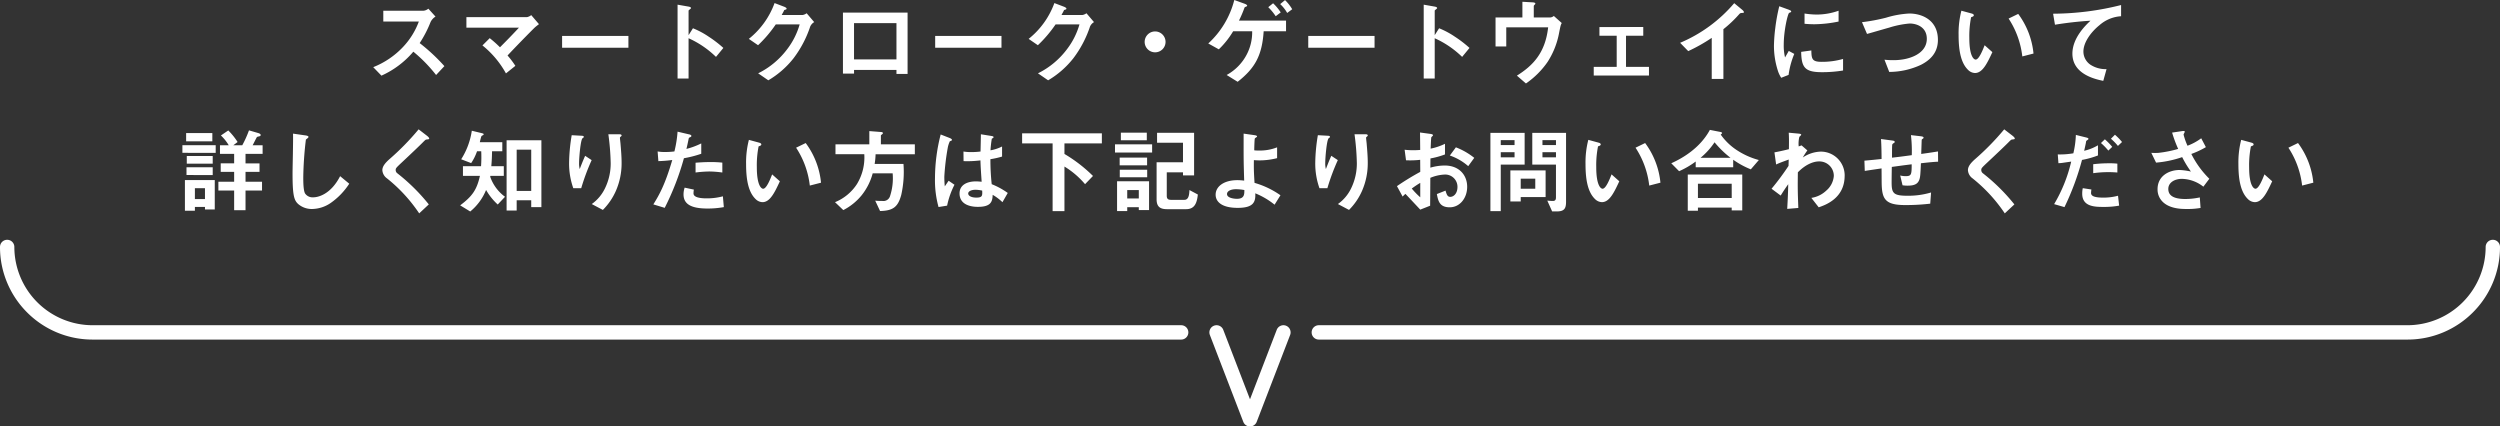 <svg xmlns="http://www.w3.org/2000/svg" width="696.906" height="118.878" viewBox="0 0 696.906 118.878"><rect x="0" y="0" width="696.906" height="118.878" fill="#333333" stroke="none"/><defs><style>.a{fill:#fff;}</style></defs><g transform="translate(-395.582 -8544.502)"><path class="a" d="M-224.12-3.12a51.967,51.967,0,0,0-6.89-6.422,31.4,31.4,0,0,0,3.016-5.824,3.6,3.6,0,0,1,1.4-1.56l-2-2.21a2.465,2.465,0,0,1-1.352.572H-241.15v3.016h9.906a20.783,20.783,0,0,1-4.42,7.1,23.058,23.058,0,0,1-8.294,5.616l2.288,2.366a25.1,25.1,0,0,0,8.892-6.682,41.007,41.007,0,0,1,6.344,6.5Zm26.364-11.7-2.158-2.522a2.7,2.7,0,0,1-1.222.572h-16.848v2.938h14.638c-1.768,1.9-3.25,3.432-5.278,5.46a33.3,33.3,0,0,0-2.86-2.548l-2.028,2.028a26.232,26.232,0,0,1,6.552,7.8l2.626-2.106a23.43,23.43,0,0,0-2.184-2.886c3.224-3.432,6.916-7.15,7.566-7.774C-198.666-14.118-198.276-14.43-197.756-14.82Zm24.934,6.578v-3.3h-18.486v3.3Zm26.468.052a31.827,31.827,0,0,0-4.056-3.12,23.217,23.217,0,0,0-4.42-2.366l-1.222,1.924V-18.59c0-.13.676-.546.676-.7,0-.312-.546-.39-.624-.416l-3.12-.546V.338h3.068V-10.894a26.468,26.468,0,0,1,7.644,5.2Zm25.324-7.2-2.106-2.47a2.622,2.622,0,0,1-1.144.494H-130.1c.26-.494.572-1.014.728-1.4.364-.1.65-.156.65-.364,0-.26-.52-.494-.676-.546L-132.08-20.7a22.643,22.643,0,0,1-7.176,9.984l2.574,1.768a35.973,35.973,0,0,0,4.94-5.8h6.656A20.725,20.725,0,0,1-128.518-7.9a22.664,22.664,0,0,1-8.138,6.786l2.834,1.95a25.262,25.262,0,0,0,7.046-6.162,30.539,30.539,0,0,0,4.628-8.814A2.708,2.708,0,0,1-121.03-15.392ZM-95-.936V-18.044h-18.018v17h3.094V-2.054H-98.1V-.936ZM-98.1-4.992h-11.83V-15.106H-98.1Zm29.276-3.25v-3.3H-87.308v3.3Zm25.792-7.15-2.106-2.47a2.622,2.622,0,0,1-1.144.494H-52.1c.26-.494.572-1.014.728-1.4.364-.1.65-.156.65-.364,0-.26-.52-.494-.676-.546L-54.08-20.7a22.643,22.643,0,0,1-7.176,9.984l2.574,1.768a35.973,35.973,0,0,0,4.94-5.8h6.656A20.725,20.725,0,0,1-50.518-7.9a22.664,22.664,0,0,1-8.138,6.786l2.834,1.95A25.262,25.262,0,0,0-48.776-5.33a30.539,30.539,0,0,0,4.628-8.814A2.709,2.709,0,0,1-43.03-15.392ZM-23.088-9.88A2.924,2.924,0,0,0-26-12.792,2.924,2.924,0,0,0-28.912-9.88,2.907,2.907,0,0,0-26-6.968,2.907,2.907,0,0,0-23.088-9.88Zm35.308-9.1a12.425,12.425,0,0,0-2-2.548L8.866-20.41a9.851,9.851,0,0,1,1.95,2.47Zm-3.2.884A14.137,14.137,0,0,0,6.89-20.644L5.538-19.552a15.194,15.194,0,0,1,2.08,2.522ZM10.5-12.844v-2.964H-2.626A33.177,33.177,0,0,0-1.144-19.24c.078-.234.1-.312.442-.442.13-.052.364-.13.364-.286,0-.234-.442-.442-.65-.52l-2.938-1.066A24.647,24.647,0,0,1-11.18-9.438L-8.242-7.8a23.906,23.906,0,0,0,4-5.044h5.3A13.388,13.388,0,0,1-.494-6.292,13.714,13.714,0,0,1-6.058-.65l3.068,1.9C1.924-2.6,3.822-6.162,4.264-12.844Zm24.674,4.6v-3.3H16.692v3.3Zm26.468.052a31.827,31.827,0,0,0-4.056-3.12,23.217,23.217,0,0,0-4.42-2.366l-1.222,1.924V-18.59c0-.13.676-.546.676-.7,0-.312-.546-.39-.624-.416l-3.12-.546V.338h3.068V-10.894a26.468,26.468,0,0,1,7.644,5.2ZM87.36-15.132l-2.21-1.976a1.71,1.71,0,0,1-.936.416H79.56v-3.146c0-.13.052-.208.26-.416.156-.156.182-.234.182-.286,0-.234-.312-.338-.858-.364l-2.756-.156v4.368H68.9v8.086h2.99v-5.33H83.564c-.78,7.072-4.212,10.66-8.71,13.468l2.522,2.184A23.576,23.576,0,0,0,83.408-4.29a22.365,22.365,0,0,0,3.12-7.644C87-14.326,87.048-14.586,87.36-15.132ZM111.67-.494V-2.912h-6.4V-11.6h4.81v-2.418H97.864V-11.6h4.81v8.684h-6.4V-.494Zm26.468-17.68c0-.208-.338-.546-.442-.624l-2.262-1.872a40.365,40.365,0,0,1-15.08,11.05l2.262,2.314A46.618,46.618,0,0,0,129.168-11V.442h3.25V-13.416a33.291,33.291,0,0,0,4.29-4.056c.364-.39.416-.442.806-.468C138.034-17.966,138.138-17.992,138.138-18.174Zm26.39,2.626v-3.016a18.162,18.162,0,0,1-6.162,1.066,22.9,22.9,0,0,1-3.328-.286v2.86c1.378.13,2.574.13,2.782.13A34.919,34.919,0,0,0,164.528-15.548ZM165.776-1.9V-5.122a21.209,21.209,0,0,1-5.928.806c-2.626,0-2.886-.7-2.912-3.172L154.1-7.1c.078,4.394,1.066,5.668,5.8,5.668A35.538,35.538,0,0,0,165.776-1.9Zm-13.6-4.628-1.534-.832c-.572,1.014-.728,1.274-1.04,1.82A14.3,14.3,0,0,1,149.24-9.1c0-3.926,1.118-8.632,1.508-8.866.052-.026.39-.156.442-.182a.308.308,0,0,0,.13-.234c0-.208-.494-.39-.676-.468l-2.652-.962a51.248,51.248,0,0,0-1.092,5.928,45.992,45.992,0,0,0-.39,5.122,22.652,22.652,0,0,0,1.066,6.838A7.958,7.958,0,0,0,148.538.13l2.054-.806A23.068,23.068,0,0,1,152.178-6.526Zm40.04-3.9c0-5.59-4.5-7.358-7.982-7.358a26.868,26.868,0,0,0-6.5,1.17,52.516,52.516,0,0,1-6.682,1.248l1.4,3.276c.884-.234,5.148-1.482,6.11-1.742A26.132,26.132,0,0,1,184.34-15c1.976,0,4.784.988,4.784,4.264,0,4.134-4.81,5.954-9.256,5.954a20.646,20.646,0,0,1-2.548-.13l1.326,3.406a21.1,21.1,0,0,0,8.84-1.976C189.774-4.654,192.218-6.63,192.218-10.426Zm26.65,3.8A22.1,22.1,0,0,0,214.6-17.68l-2.678,1.3a24.178,24.178,0,0,1,3.822,10.556ZM207.4-7.02l-2.158-1.924c-.494,1.248-1.56,4-2.5,4-.52,0-1.768-.936-1.768-6.006a26.952,26.952,0,0,1,.494-5.8c.442-.156.754-.26.754-.546,0-.312-.416-.442-.6-.494l-2.86-.78a25.322,25.322,0,0,0-.78,6.76c0,4.94.832,7.982,2.652,9.75a2.835,2.835,0,0,0,1.924.858C204.672-1.2,205.972-3.952,207.4-7.02Zm35.88-10.01v-3.12a78.714,78.714,0,0,1-18.954,2.418l.52,3.068a99.417,99.417,0,0,1,9.906-1.118c-1.222,1.144-5.044,4.732-5.044,9.178,0,5.8,6.5,7.15,8.606,7.592l.91-3.276A7.717,7.717,0,0,1,234.7-3.536a4.455,4.455,0,0,1-1.924-3.64c0-2.6,2.158-5.486,4.446-7.332A10.063,10.063,0,0,1,243.282-17.03ZM-288.132,36.832v-8.19h-8.32V37.2h2.782V36.13h2.808v.7Zm-2.73-2.886h-2.808V30.9h2.808Zm16.068-12.61V18.944h-2.782c.208-.364,1.118-2.236,1.222-2.314s.7-.182.806-.234a.316.316,0,0,0,.208-.338c0-.338-.6-.494-.754-.546l-2.5-.728a29.689,29.689,0,0,1-1.872,4.16h-2.5l1.2-.91a18.265,18.265,0,0,0-2.6-3.224l-2.054,1.4a12.6,12.6,0,0,1,2.184,2.73h-2.444v2.392h3.952v2.652h-3.744v2.366h3.744V29.11h-4.394v2.444h4.394V37.04h3.172V31.554h4.6V29.11h-4.6V26.354h3.9V23.988h-3.9V21.336Zm-14.014-3.484V15.538h-7.306v2.314Zm.936,3.2V18.918h-9.282V21.05Zm-.832,3.016V21.934h-7.228v2.132Zm0,3.172V25.08h-7.306v2.158Zm38.064,2.418-2.548-2.106c-2.548,4.992-6.032,5.9-7.488,5.9a2.507,2.507,0,0,1-2.288-1.092c-.494-.884-.494-3.406-.494-4.6a98.277,98.277,0,0,1,.728-10.4c.416-.338.728-.546.728-.754,0-.156-.234-.338-.858-.416l-3.458-.494c.078,1.742-.13,9.464-.13,11.05,0,6.24.416,7.566,1.638,8.632a5.783,5.783,0,0,0,3.8,1.326,9.4,9.4,0,0,0,5.174-1.664A19.4,19.4,0,0,0-250.64,29.656Zm22.282-12.61c0-.26-.494-.65-.546-.7L-231.3,14.5a71.8,71.8,0,0,1-8.32,8.476c-.858.806-1.794,1.768-1.794,2.912a3.043,3.043,0,0,0,1.3,2.288,43.292,43.292,0,0,1,8.97,9.75l2.678-2.5a53.271,53.271,0,0,0-8.788-8.684,1.109,1.109,0,0,1-.442-.91c0-.494.13-.624,1.846-2.236,2.678-2.5,5.2-4.914,5.746-5.486.676-.676.754-.754,1.066-.78C-228.436,17.254-228.358,17.254-228.358,17.046Zm31.278,19.136V17.54h-9.7v19.6h2.808v-2.86h4.056v1.9ZM-207.22,33.3a11.656,11.656,0,0,1-4.134-5.59l.052-.234h3.744v-2.7h-3.484c.156-1.742.182-2.912.208-4.16h2.86V18.086h-6.266a16.266,16.266,0,0,1,.416-1.612c.052-.13.182-.208.39-.312.156-.078.26-.13.26-.286,0-.182-.312-.26-.416-.286l-2.886-.7a20.4,20.4,0,0,1-2.964,7.956l2.782,1.066a13.973,13.973,0,0,0,1.638-3.3h1.17a36,36,0,0,1-.052,4.16h-5.044v2.7h4.732c-.884,3.952-2.184,5.72-5.512,8.216l2.808,1.716A15.088,15.088,0,0,0-212.5,31.4a16.638,16.638,0,0,0,3.25,4.056Zm7.306-1.638h-4.056V20.166h4.056Zm25.194-7.774c0-1.716-.156-3.64-.312-5.46-.026-.26-.156-1.352-.156-1.586s.468-.39.468-.624c0-.338-.468-.338-.546-.338h-3.146a67.836,67.836,0,0,1,.65,8.086,15.8,15.8,0,0,1-1.586,6.968,11.475,11.475,0,0,1-3.692,4.394l3.094,1.638a17.408,17.408,0,0,0,3.64-5.33A19.178,19.178,0,0,0-174.72,23.884Zm-8.346-.806-1.82-1.2c-.65,1.456-1.17,2.808-1.508,3.692a5.857,5.857,0,0,1-.182-1.612c0-1.56.416-6.526.962-6.968.1-.1.364-.208.364-.39,0-.26-.39-.312-.546-.312l-2.834-.156a49.212,49.212,0,0,0-.728,7.7,20.5,20.5,0,0,0,1.17,7.072h2.21A60.208,60.208,0,0,1-183.066,23.078Zm36.426,3.458V23.78a29.859,29.859,0,0,0-3.432-.156c-1.378,0-2.678.078-4.03.182v2.73a31.866,31.866,0,0,1,3.9-.286A28.257,28.257,0,0,1-146.64,26.536Zm-5.876-5.226V18.424a20.335,20.335,0,0,1-4.134,1.534c.182-.728.39-1.664.624-2.834.052-.26.1-.286.442-.442.234-.1.312-.182.312-.364,0-.286-.6-.416-.65-.416l-3.2-.754A31.573,31.573,0,0,1-160,20.66a18.865,18.865,0,0,1-2.574.156,10.49,10.49,0,0,1-2.106-.156l.208,2.7a34.278,34.278,0,0,0,3.874-.312c-2.054,7.046-3.718,9.854-5.278,12.376l3.172.962a73.736,73.736,0,0,0,5.356-13.832A31.379,31.379,0,0,0-152.516,21.31Zm6.292,14.872-.26-3.016a17.117,17.117,0,0,1-4.576.572c-.6,0-2.574-.026-3.3-.7a.893.893,0,0,1-.312-.78,4.917,4.917,0,0,1,.1-.962l-2.574-.546a6.026,6.026,0,0,0-.312,1.872c0,2.652,2,3.952,6.682,3.952A25.148,25.148,0,0,0-146.224,36.182Zm27.092-6.812A22.1,22.1,0,0,0-123.4,18.32l-2.678,1.3a24.178,24.178,0,0,1,3.822,10.556Zm-11.466-.39-2.158-1.924c-.494,1.248-1.56,4-2.5,4-.52,0-1.768-.936-1.768-6.006a26.952,26.952,0,0,1,.494-5.8c.442-.156.754-.26.754-.546,0-.312-.416-.442-.6-.494l-2.86-.78a25.322,25.322,0,0,0-.78,6.76c0,4.94.832,7.982,2.652,9.75a2.835,2.835,0,0,0,1.924.858C-133.328,34.8-132.028,32.048-130.6,28.98Zm37.622-7.54V18.684h-9.464V16.162c.26-.234.572-.442.572-.6,0-.234-.364-.312-.468-.312l-3.328-.26v3.692H-115.1V21.44h8.034a14.264,14.264,0,0,1-2.054,8.32,13.226,13.226,0,0,1-6.11,5.044l2.314,2.21a16.086,16.086,0,0,0,5.07-4.082,16.691,16.691,0,0,0,3.12-6.162h5.564a15.934,15.934,0,0,1-.754,6.422,1.93,1.93,0,0,1-2.106,1.274,19.522,19.522,0,0,1-2-.078l1.352,2.886c3.588-.1,4.966-1.066,5.9-4.472a29.281,29.281,0,0,0,.624-8.658h-8.034a20.594,20.594,0,0,0,.26-2.7Zm25.9,10.79a20.81,20.81,0,0,0-4.472-2.444,63.875,63.875,0,0,1-.364-6.968,24.291,24.291,0,0,0,3.25-.728V19.282a11.352,11.352,0,0,1-3.224,1.066,29.994,29.994,0,0,1,.364-3.224c.26-.156.494-.286.494-.416,0-.156-.078-.286-.624-.364l-2.912-.468c-.052,2.574-.052,2.86-.1,4.81a20.582,20.582,0,0,1-2.418.156,13.534,13.534,0,0,1-2.34-.156l.026,2.678a28.9,28.9,0,0,0,4.706-.208c.052,1.768.13,2.86.338,5.954-.52-.052-1.066-.1-1.586-.1-2.522,0-4.576,1.014-4.576,3.354,0,3.744,4.368,3.744,5.122,3.744,3.536,0,4.056-1.352,4.108-3.354a13.909,13.909,0,0,1,2.73,2.054Zm-14.846-2.288-1.638-1.118-1.066,1.56a25.616,25.616,0,0,1-.13-2.73,66.064,66.064,0,0,1,.962-8.06,7.432,7.432,0,0,1,.572-1.768,4,4,0,0,0,.494-.208.225.225,0,0,0,.1-.182c0-.26-.546-.494-.624-.52l-2.522-.988A49.289,49.289,0,0,0-87.36,28.1a27.97,27.97,0,0,0,.988,8.06l2.392-.39A22.835,22.835,0,0,1-81.926,29.942ZM-74.2,31.58c.052,1.352.1,1.95-1.612,1.95-1.534,0-2.288-.546-2.288-1.144s.832-1.04,2.054-1.04A8.943,8.943,0,0,1-74.2,31.58Zm33.358-13.156V15.616h-22.23v2.808h8.5V37.3h3.3V24.872a23.613,23.613,0,0,1,5.746,4.914l2.21-2.288a40.723,40.723,0,0,0-7.956-6.136V18.424Zm13.156,18.59V28.98h-8.918v8.294h2.834V36.208h3.224v.806Zm-2.86-3.25h-3.224v-2.34h3.224Zm16.458-1.092-2.34-1.248c-.052,1.066-.13,2.73-1.4,2.73H-21.58c-.858,0-1.17-.338-1.17-1.144V26.484h4.524v.858h3.094V15.46H-25.454v2.782h7.228v5.434h-7.358V34c0,2.08.988,2.756,2.912,2.756h5.3C-15.184,36.754-14.352,35.376-14.092,32.672ZM-28.314,17.54V15.434h-7.228V17.54Zm1.482,3.432V18.684H-37.18v2.288Zm-1.4,3.562V22.376H-35.88v2.158Zm.026,3.328V25.756h-7.644v2.106ZM8.944,32.88a24.12,24.12,0,0,0-7.228-3.458c-.208-3.3-.208-4.134-.182-6.344.52.052,1.222.078,1.742.078a20.185,20.185,0,0,0,4.732-.624V19.516A12.967,12.967,0,0,1,2.73,20.4a6.327,6.327,0,0,1-1.092-.052c0-.91.078-2.808.13-3.146.026-.208.156-.286.312-.39.312-.208.338-.234.338-.338,0-.234-.494-.312-.624-.338l-3.12-.442V17.54c0,4.55-.026,5.226.156,11.258a14.277,14.277,0,0,0-1.9-.13c-3.8,0-6.058,1.794-6.058,4.056,0,1.768,1.43,3.666,6.162,3.666,4.238,0,5.044-1.508,4.888-4.056a21.307,21.307,0,0,1,5.382,3.172ZM-1.118,31.424c0,1.144.026,2.444-2.054,2.444-.858,0-2.782-.234-2.782-1.326,0-.754.91-1.352,2.548-1.352A13.473,13.473,0,0,1-1.118,31.424Zm34.4-7.54c0-1.716-.156-3.64-.312-5.46-.026-.26-.156-1.352-.156-1.586s.468-.39.468-.624c0-.338-.468-.338-.546-.338H29.588a67.837,67.837,0,0,1,.65,8.086,15.8,15.8,0,0,1-1.586,6.968,11.475,11.475,0,0,1-3.692,4.394l3.094,1.638a17.408,17.408,0,0,0,3.64-5.33A19.178,19.178,0,0,0,33.28,23.884Zm-8.346-.806-1.82-1.2c-.65,1.456-1.17,2.808-1.508,3.692a5.858,5.858,0,0,1-.182-1.612c0-1.56.416-6.526.962-6.968.1-.1.364-.208.364-.39,0-.26-.39-.312-.546-.312l-2.834-.156a49.212,49.212,0,0,0-.728,7.7,20.5,20.5,0,0,0,1.17,7.072h2.21A60.209,60.209,0,0,1,24.934,23.078ZM43,33.244a10.493,10.493,0,0,1,.78-.754c2.366,2.5,3.016,3.2,4.134,4.394l2.756-1.092c.026-3.172.026-3.64.052-7.774a11.656,11.656,0,0,1,3.952-.91,3.413,3.413,0,0,1,3.614,3.458c0,1.82-1.066,2.756-2,2.756-.806,0-1.014-.676-1.326-1.742l-2.418.962c.364,1.9.728,3.692,3.588,3.692,2.782,0,4.862-2.522,4.862-5.72,0-3.25-2.236-5.928-6.266-5.928a14.4,14.4,0,0,0-4,.6l.026-2.574a22.669,22.669,0,0,0,4.056-1.118V18.528a16.5,16.5,0,0,1-4,1.352c.026-.494.1-3.042.208-3.2.052-.078.442-.39.442-.494,0-.13,0-.312-.728-.416l-2.886-.39c.026,1.69.026,1.924.052,4.862-.754.052-1.144.078-1.794.078a20.949,20.949,0,0,1-2.548-.13l.39,2.938A25.516,25.516,0,0,0,47.892,23l.026,3.354a74.48,74.48,0,0,0-6.5,3.978Zm4.914.208a21.859,21.859,0,0,1-2.366-2.444,26.672,26.672,0,0,1,2.366-1.586Zm15.054-11a19.125,19.125,0,0,0-5.122-2.938L56.16,21.8a15.123,15.123,0,0,1,5.122,2.964ZM88.556,34.7V15.486H79.144v8.84h6.6v9.126c0,.754-.26,1.014-.858,1.014a14.734,14.734,0,0,1-1.56-.1l1.352,3.016h1.3C88.062,37.378,88.556,36.572,88.556,34.7ZM85.748,18.892h-3.77V17.514h3.77Zm0,3.406h-3.77v-1.43h3.77Zm-8.736,2.028v-8.84H67.47V37.3h2.886V24.326ZM74.2,18.892H70.356V17.514H74.2Zm0,3.406H70.356v-1.43H74.2Zm8.658,11.076V25.938H73.034V34.6H75.92V33.374ZM79.976,31.06H75.92V28.252h4.056Zm34.892-1.69A22.1,22.1,0,0,0,110.6,18.32l-2.678,1.3a24.178,24.178,0,0,1,3.822,10.556ZM103.4,28.98l-2.158-1.924c-.494,1.248-1.56,4-2.5,4-.52,0-1.768-.936-1.768-6.006a26.952,26.952,0,0,1,.494-5.8c.442-.156.754-.26.754-.546,0-.312-.416-.442-.6-.494l-2.86-.78a25.322,25.322,0,0,0-.78,6.76c0,4.94.832,7.982,2.652,9.75a2.835,2.835,0,0,0,1.924.858C100.672,34.8,101.972,32.048,103.4,28.98Zm38.9-5.928a20.907,20.907,0,0,1-6.526-3.016,16.615,16.615,0,0,1-4.108-4.082c.156-.1.39-.312.39-.416,0-.078-.13-.234-.364-.286l-3.042-.6c-2.7,4.992-7.462,7.826-10.764,9.308l2.184,2.21a23.63,23.63,0,0,0,4.628-2.7V25.08h10.452V22.974a23.432,23.432,0,0,0,4.914,2.678Zm-7.9-.624h-8.346a19.88,19.88,0,0,0,3.9-4.316A27.435,27.435,0,0,0,134.394,22.428Zm3.276,14.664V27.108H122.486V37.2h2.834v-.884h9.412v.78Zm-2.938-3.458H125.32V29.656h9.412Zm31.486-6.188a6.638,6.638,0,0,0-6.708-6.734,9.414,9.414,0,0,0-4.966,1.638,22.4,22.4,0,0,1,1.274-1.976l-1.612-1.4-.806.286a8.062,8.062,0,0,1,.182-2.652c.078-.1.52-.468.52-.6,0-.234-.468-.286-.7-.312l-2.782-.26c.1,1.352.078,2.73.052,4.6-2,.494-3.042.7-4.03.884l.468,3.38c.832-.39,1.456-.624,3.51-1.378l-.052,1.768a70.683,70.683,0,0,1-4.732,6.37l2.548,1.9c.806-1.3,1.274-2,2.106-3.172-.078,3.016-.13,4.03-.286,6.89l3.094-.26c-.052-1.846-.182-4.056-.156-7.566l.026-2.366c2-2.054,4.16-3.042,5.928-3.042A4.02,4.02,0,0,1,163.2,27.5a5.943,5.943,0,0,1-2.08,4.056,7.7,7.7,0,0,1-4.186,2.054l2.054,2.626C160.888,35.584,166.218,33.712,166.218,27.446ZM192.27,23.52l-.026-2.86c-2.392.39-3.224.494-4.68.7l.13-3.874c.026-.1.026-.182.234-.312.234-.156.286-.208.286-.338,0-.156,0-.312-.858-.416L184.7,16.11a39.108,39.108,0,0,1,.234,5.59c-2.99.416-3.952.52-5.512.7,0-2.99.026-3.146.052-3.562,0-.052.026-.208.26-.39.39-.26.442-.286.442-.416,0-.338-.338-.364-.884-.442l-2.938-.39c.13,1.82.156,4.5.156,5.564-1.95.208-2.73.286-4.784.468l.1,2.86c2.34-.364,2.6-.39,4.68-.7l.026,3.562c.026,4.836.728,6.656,6.578,6.656a58.46,58.46,0,0,0,6.968-.39l.234-3.12a22.25,22.25,0,0,1-6.682.91c-3.848,0-4.316-.754-4.316-3.718,0-.156,0-1.716.052-4.316,2.34-.312,2.782-.39,5.538-.728,0,2.834-.078,3.3-1.664,3.3a6.253,6.253,0,0,1-1.534-.182l.65,2.73a9.084,9.084,0,0,0,1.508.1c1.95,0,2.782-.572,3.172-1.664.26-.728.312-1.508.442-4.576C189.93,23.676,191.126,23.572,192.27,23.52Zm21.372-6.474c0-.26-.494-.65-.546-.7L210.7,14.5a71.8,71.8,0,0,1-8.32,8.476c-.858.806-1.794,1.768-1.794,2.912a3.043,3.043,0,0,0,1.3,2.288,43.292,43.292,0,0,1,8.97,9.75l2.678-2.5a53.271,53.271,0,0,0-8.788-8.684,1.109,1.109,0,0,1-.442-.91c0-.494.13-.624,1.846-2.236,2.678-2.5,5.2-4.914,5.746-5.486.676-.676.754-.754,1.066-.78C213.564,17.254,213.642,17.254,213.642,17.046Zm28.6,9.49v-2.47a19.77,19.77,0,0,0-2.418-.1,35,35,0,0,0-4.316.26v2.5A30.215,30.215,0,0,1,242.242,26.536Zm-5.408-4.758V18.944a13.393,13.393,0,0,1-3.848,1.534c.182-.754.442-2,.468-2.132.078-.546.078-.624.26-.728.416-.312.468-.338.468-.442,0-.182-.156-.286-.572-.39l-2.938-.728a25.564,25.564,0,0,1-.7,5.122,21.679,21.679,0,0,1-4.342.312l.182,2.444a10.571,10.571,0,0,0,1.56-.156c.208-.026,2-.286,2-.286a41.5,41.5,0,0,1-4.758,11.856l2.886.832a73.314,73.314,0,0,0,4.888-13.156A24.334,24.334,0,0,0,236.834,21.778Zm6.708-3.744a15.314,15.314,0,0,0-1.976-2.028l-1.118,1.118a15.063,15.063,0,0,1,1.95,2Zm-2.73,1.352a18.885,18.885,0,0,0-2.054-2.106l-1.092,1.04a16.812,16.812,0,0,1,2.054,2.106Zm1.924,16.38-.312-2.756a15.34,15.34,0,0,1-4.212.52c-.468,0-2.314,0-2.964-.572a.864.864,0,0,1-.338-.7,5.978,5.978,0,0,1,.1-.988L232.6,30.9a7.1,7.1,0,0,0-.156,1.534c0,3.536,3.3,3.692,5.824,3.692A22.77,22.77,0,0,0,242.736,35.766Zm25.142-7.488a26.11,26.11,0,0,1-5.018-6.916,23.834,23.834,0,0,0,4.056-1.9l-1.3-2.47a15.321,15.321,0,0,1-3.822,2.08A18.28,18.28,0,0,1,260.7,15.98c0-.156.338-.676.338-.806,0-.338-.728-.182-.91-.156l-2.626.39a35.937,35.937,0,0,0,1.69,4.55,32.479,32.479,0,0,1-5.434,1.092,13.148,13.148,0,0,1-2.054,0l1.326,2.73a29.873,29.873,0,0,0,7.28-1.534,28.431,28.431,0,0,0,2.444,4.03,17.277,17.277,0,0,0-3.172-.442c-2.86,0-6.136,1.586-6.136,5.356a4.76,4.76,0,0,0,1.014,3.042c1.82,2.34,5.356,2.47,6.864,2.47a21.691,21.691,0,0,0,4.108-.286l-.208-2.938a19.674,19.674,0,0,1-4,.442c-3.042,0-4.784-.806-4.784-2.808,0-1.768,1.742-2.808,3.822-2.808a10.011,10.011,0,0,1,5.954,2.184Zm28.99,1.092A22.1,22.1,0,0,0,292.6,18.32l-2.678,1.3a24.178,24.178,0,0,1,3.822,10.556ZM285.4,28.98l-2.158-1.924c-.494,1.248-1.56,4-2.5,4-.52,0-1.768-.936-1.768-6.006a26.951,26.951,0,0,1,.494-5.8c.442-.156.754-.26.754-.546,0-.312-.416-.442-.6-.494l-2.86-.78a25.323,25.323,0,0,0-.78,6.76c0,4.94.832,7.982,2.652,9.75a2.836,2.836,0,0,0,1.924.858C282.672,34.8,283.972,32.048,285.4,28.98Z" transform="translate(743.582 8566.056)"/><path class="a" d="M482.119,26.316H178.666a2,2,0,0,1,0-4H482.119A21.841,21.841,0,0,0,503.935.5a2,2,0,1,1,4,0,25.656,25.656,0,0,1-2.03,10.05,25.727,25.727,0,0,1-5.532,8.205,25.728,25.728,0,0,1-8.205,5.532A25.657,25.657,0,0,1,482.119,26.316Z" transform="translate(584.553 8612.846)"/><path class="a" d="M175.641,38.451a2,2,0,0,1-1.867-1.282l-9.32-24.218a2,2,0,0,1,3.733-1.437l7.454,19.368,7.454-19.368a2,2,0,0,1,3.733,1.437l-9.32,24.218A2,2,0,0,1,175.641,38.451Z" transform="translate(568.394 8624.929)"/><path class="a" d="M327.769,26.316H24.316a25.657,25.657,0,0,1-10.05-2.03,25.728,25.728,0,0,1-8.205-5.532A25.727,25.727,0,0,1,.53,10.55,25.656,25.656,0,0,1-1.5.5a2,2,0,1,1,4,0A21.841,21.841,0,0,0,24.316,22.316H327.769a2,2,0,0,1,0,4Z" transform="translate(397.082 8612.846)"/></g></svg>